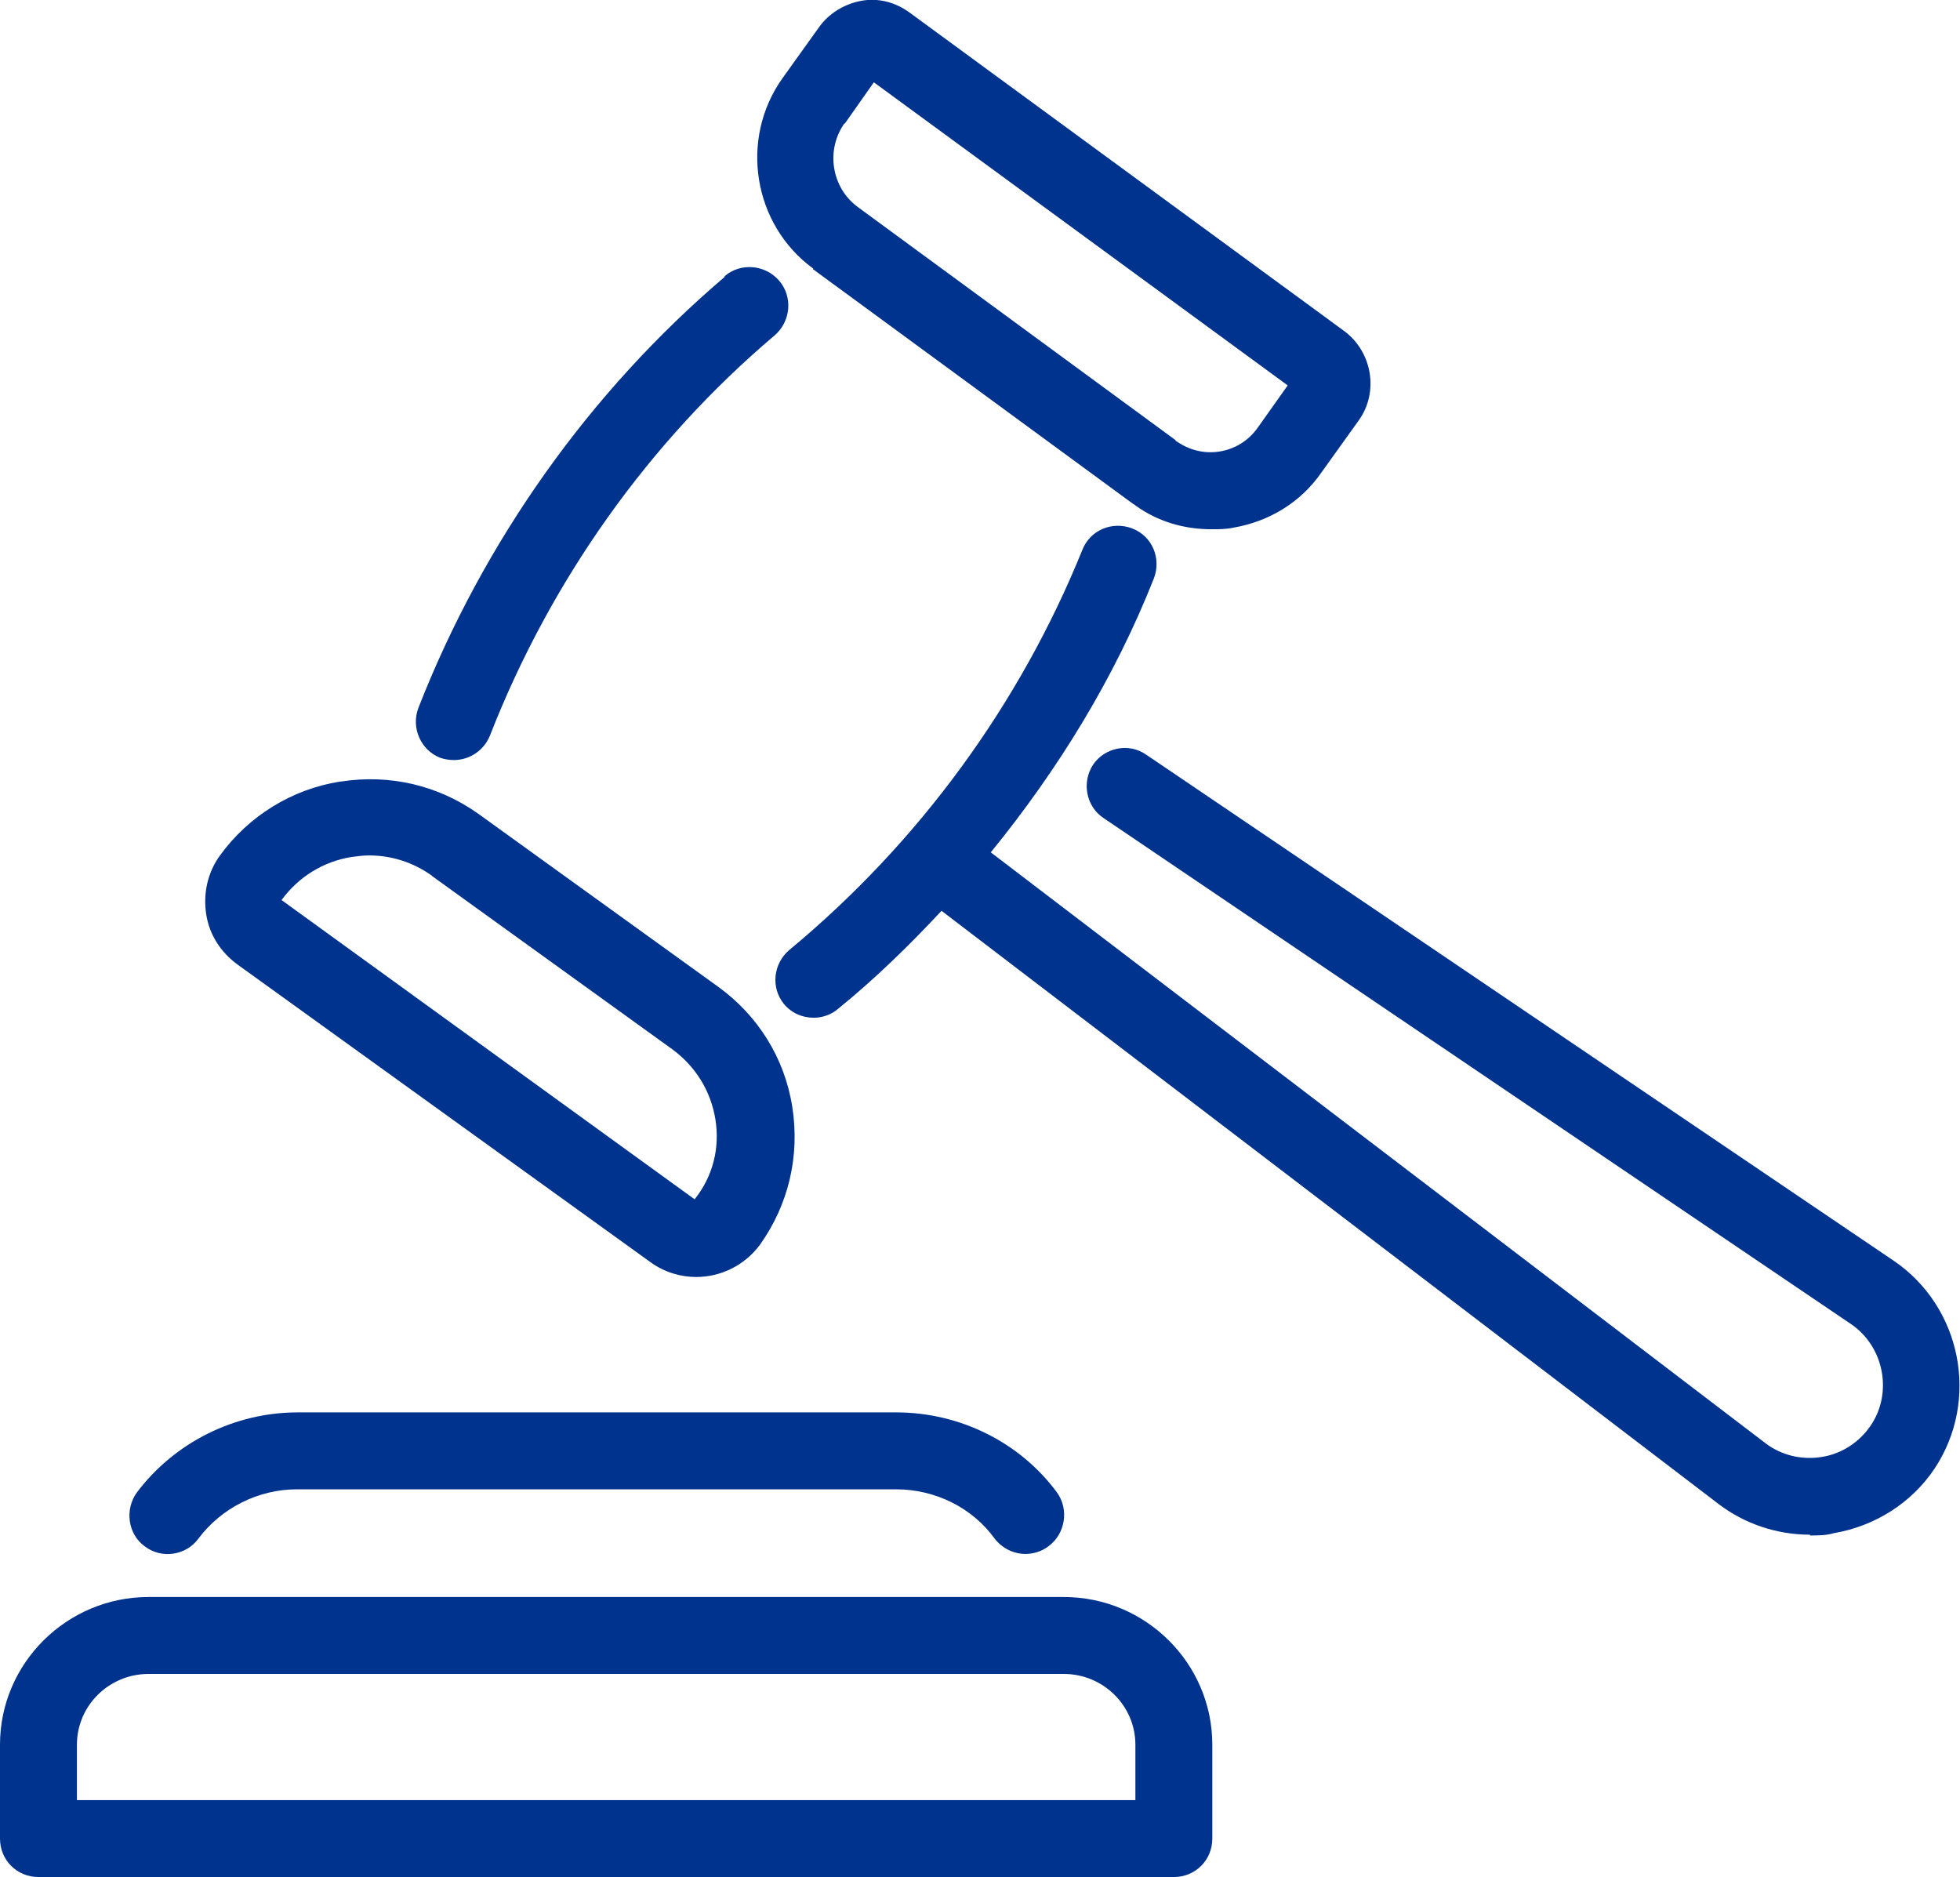 <?xml version="1.0" encoding="UTF-8"?>
<svg id="Layer_1" data-name="Layer 1" xmlns="http://www.w3.org/2000/svg" viewBox="0 0 25.48 24.4">
  <defs>
    <style>
      .cls-1 {
        fill: #00338d;
        stroke-width: 0px;
      }
    </style>
  </defs>
  <path class="cls-1" d="M.5,24.4h14.76c.28,0,.5-.22.5-.5v-1.22c0-1.06-.87-1.92-1.93-1.92H1.93c-1.06,0-1.93.86-1.93,1.92v1.22c0,.28.22.5.5.5ZM1,22.68c0-.51.42-.92.93-.92h11.9c.51,0,.93.41.93.92v.72H1v-.72Z"/>
  <path class="cls-1" d="M1.78,19.4c-.16.22-.12.54.1.7.22.17.54.12.7-.1.3-.4.78-.64,1.28-.64h7.79c.51,0,.99.24,1.28.64.1.13.25.2.4.2.1,0,.21-.03.3-.1.22-.16.27-.48.11-.7-.48-.65-1.26-1.04-2.09-1.04H3.87c-.82,0-1.6.39-2.09,1.04Z"/>
  <path class="cls-1" d="M23.53,19.96c.1,0,.21,0,.31-.03.53-.09,1.01-.39,1.31-.84.59-.89.35-2.1-.53-2.7l-9.72-6.58c-.23-.16-.54-.09-.69.13-.15.23-.09.54.13.69l9.72,6.58c.43.29.55.89.26,1.32-.15.22-.38.37-.64.41-.26.04-.52-.02-.73-.18l-10.07-7.68c.88-1.08,1.61-2.27,2.12-3.56.1-.26-.02-.55-.28-.65-.26-.1-.55.02-.65.28-.81,2-2.12,3.8-3.81,5.2-.21.18-.24.49-.07.7.1.12.24.18.39.18.11,0,.23-.04.32-.12.48-.39.92-.82,1.34-1.27l10.1,7.71c.34.26.76.4,1.19.4Z"/>
  <path class="cls-1" d="M9.42,3.6c-1.75,1.49-3.13,3.43-3.98,5.6-.1.26.03.55.28.65.06.02.12.03.18.03.2,0,.39-.12.47-.32.79-2.02,2.07-3.82,3.7-5.2.21-.18.24-.5.06-.71-.18-.21-.5-.24-.71-.06Z"/>
  <path class="cls-1" d="M4.42,10.16c-.63.1-1.19.45-1.56.96-.16.22-.22.49-.18.76.04.27.19.5.41.66l5.37,3.87c.18.13.39.19.59.19.32,0,.63-.15.83-.42.37-.52.52-1.15.42-1.79s-.45-1.19-.96-1.56l-3.12-2.25c-.52-.37-1.15-.52-1.79-.42ZM5.62,11.39l3.12,2.25c.3.22.5.54.56.91.06.37-.03.74-.27,1.04l-5.37-3.89c.22-.3.54-.5.91-.56.08-.01.15-.02.23-.02.29,0,.57.09.81.26h0Z"/>
  <path class="cls-1" d="M10.57,3.5l4.16,3.05s.02.01.03.02c.29.21.63.31.99.31.09,0,.19,0,.28-.02.47-.08.88-.33,1.15-.72l.48-.67c.27-.37.18-.9-.19-1.17L11.82.16c-.18-.13-.4-.19-.62-.15-.22.04-.42.16-.55.34l-.48.67c-.56.79-.38,1.9.4,2.47ZM10.98,1.61l.38-.54,5.38,3.94-.39.55c-.12.17-.3.28-.5.31-.2.03-.39-.02-.55-.13,0,0-.02-.01-.02-.02l-4.13-3.03c-.34-.25-.42-.74-.17-1.09Z"/>
</svg>